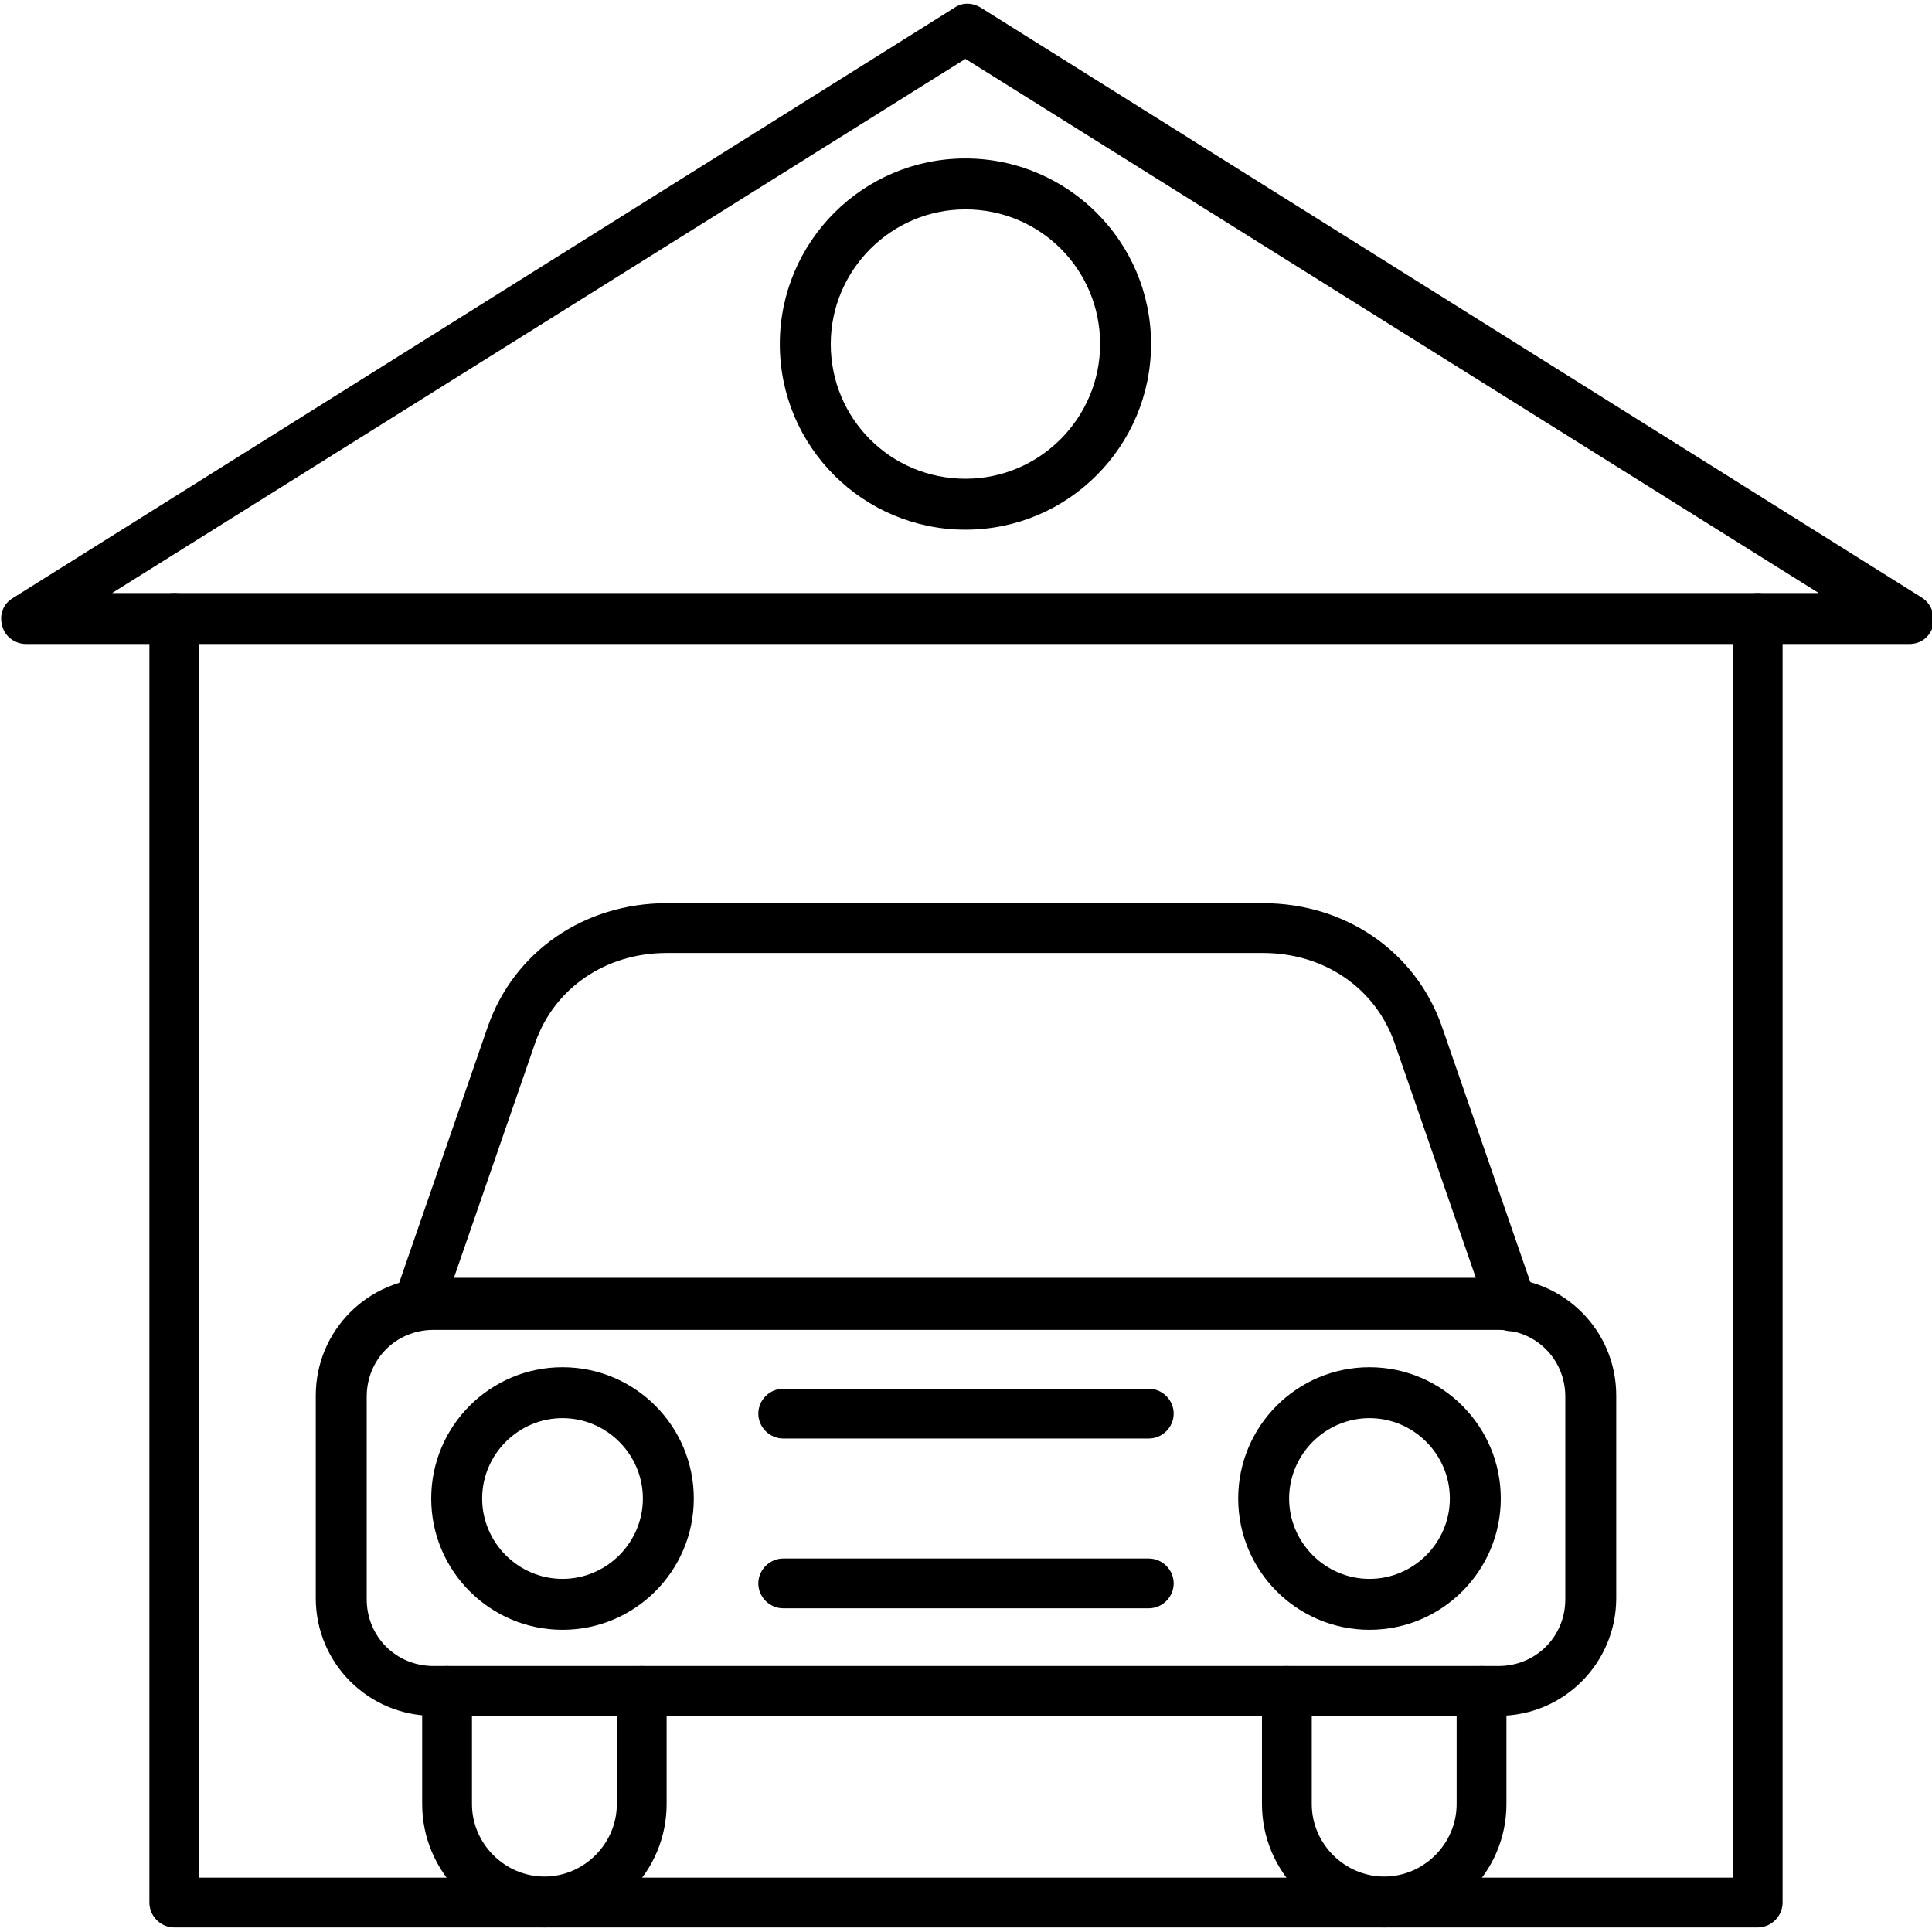 <svg clip-rule="evenodd" fill-rule="evenodd" height="512" image-rendering="optimizeQuality" shape-rendering="geometricPrecision" text-rendering="geometricPrecision" viewBox="0 0 1.707 1.707" width="512" xmlns="http://www.w3.org/2000/svg"><g id="Layer_x0020_1"><g id="_313049800"><path id="_313049872" d="m1.553 1.703h-1.399c-.012 0-.022-.01-.022-.022l0-1.135c0-.012.01-.022.022-.022.012-0.0.022.01.022.022l0 1.113h1.355v-1.113c0-.012.01-.022.022-.022.012-0.0.022.01.022.022l0 1.135c0 .012-.01.022-.022.022z"/><path id="_313050496" d="m.383 1.175c-.033 0-.059.026-.059.059l0.0.179c0 .033.026.059.059.059h.941c.033 0 .059-.026.059-.059v-.179c0-.033-.026-.059-.059-.059h-.941zm.941.341h-.941c-.057 0-.104-.046-.104-.104l0-.179c0-.057.046-.104.104-.104l.941-0c.057 0 .104.046.104.104v.179c0 .057-.046.104-.104.104z"/><path id="_313050208" d="m.482 1.703c-.06 0-.109-.049-.109-.109v-.1c0-.012.01-.022.022-.022.012 0 .022.01.022.022l0.0.1c0 .035.029.064.064.064.035 0 .064-.029.064-.064l0-.1c0-.012.01-.022.022-.022.012 0 .022.01.022.022l0.0.1c0 .06-.049.109-.109.109z"/><path id="_313050472" d="m1.224 1.703c-.06 0-.109-.049-.109-.109l0-.1c0-.012.01-.022.022-.022.012 0 .022.01.022.022l0.0.1c0 .035.029.064.064.064.035 0 .064-.029.064-.064v-.1c0-.012.01-.022.022-.022.012 0 .022.01.022.022v.1c0 .06-.049.109-.109.109z"/><path id="_313050424" d="m.497 1.253c-.039 0-.071.032-.071.071 0.0.039.032.071.071.071.039-0.0.071-.032.071-.071 0-.039-.032-.071-.071-.071zm0 .187c-.064 0-.116-.052-.116-.116 0-.064.052-.116.116-.116.064 0 .116.052.116.116 0 .064-.052.116-.116.116z"/><path id="_313050352" d="m1.21 1.253c-.039 0-.071.032-.071.071 0.0.039.032.071.071.071.039-0.0.071-.032.071-.071 0-.039-.032-.071-.071-.071zm0 .187c-.064 0-.116-.052-.116-.116 0-.064.052-.116.116-.116.064 0 .116.052.116.116 0.0.064-.052.116-.116.116z"/><path id="_313050280" d="m1.015 1.271h-.323c-.012 0-.022-.01-.022-.022 0-.012.01-.022.022-.022h.323c.012 0 .022.01.022.022 0.0.012-.01.022-.022.022z"/><path id="_313050328" d="m1.015 1.421h-.323c-.012 0-.022-.01-.022-.022 0-.012.01-.022.022-.022l.323-0c.012 0 .022.01.022.022 0.0.012-.01.022-.022.022z"/><path id="_313049344" d="m.369 1.176c-.002 0-.005-0-.007-.001-.012-.004-.018-.017-.014-.028l.083-.24c.023-.066.085-.109.158-.109l.527-0c.073 0 .135.043.158.109l.083.24c.004.012-.002.024-.014.028-.012.004-.024-.002-.028-.014l-.083-.24c-.017-.048-.062-.079-.116-.079l-.527-0c-.054 0-.099.031-.116.079l-.083.24c-.003.009-.012.015-.021.015z"/><path id="_313049128" d="m.1.524h1.507l-.754-.472-.754.472zm1.585.045h-1.662c-.01 0-.019-.007-.021-.016-.003-.01.001-.02.01-.025l.831-.521c.007-.005.016-.005.024 0l.831.521c.008.005.012.015.01.025-.003.01-.011.016-.021.016z"/><path id="_313049536" d="m.853.185c-.066 0-.119.054-.119.119 0.0.066.053.119.119.119.066-0.0.119-.054.119-.119 0-.066-.053-.119-.119-.119zm0 .283c-.09 0-.164-.073-.164-.164 0-.09.073-.164.164-.164.09 0 .164.073.164.164 0.0.09-.073.164-.164.164z"/></g></g></svg>
